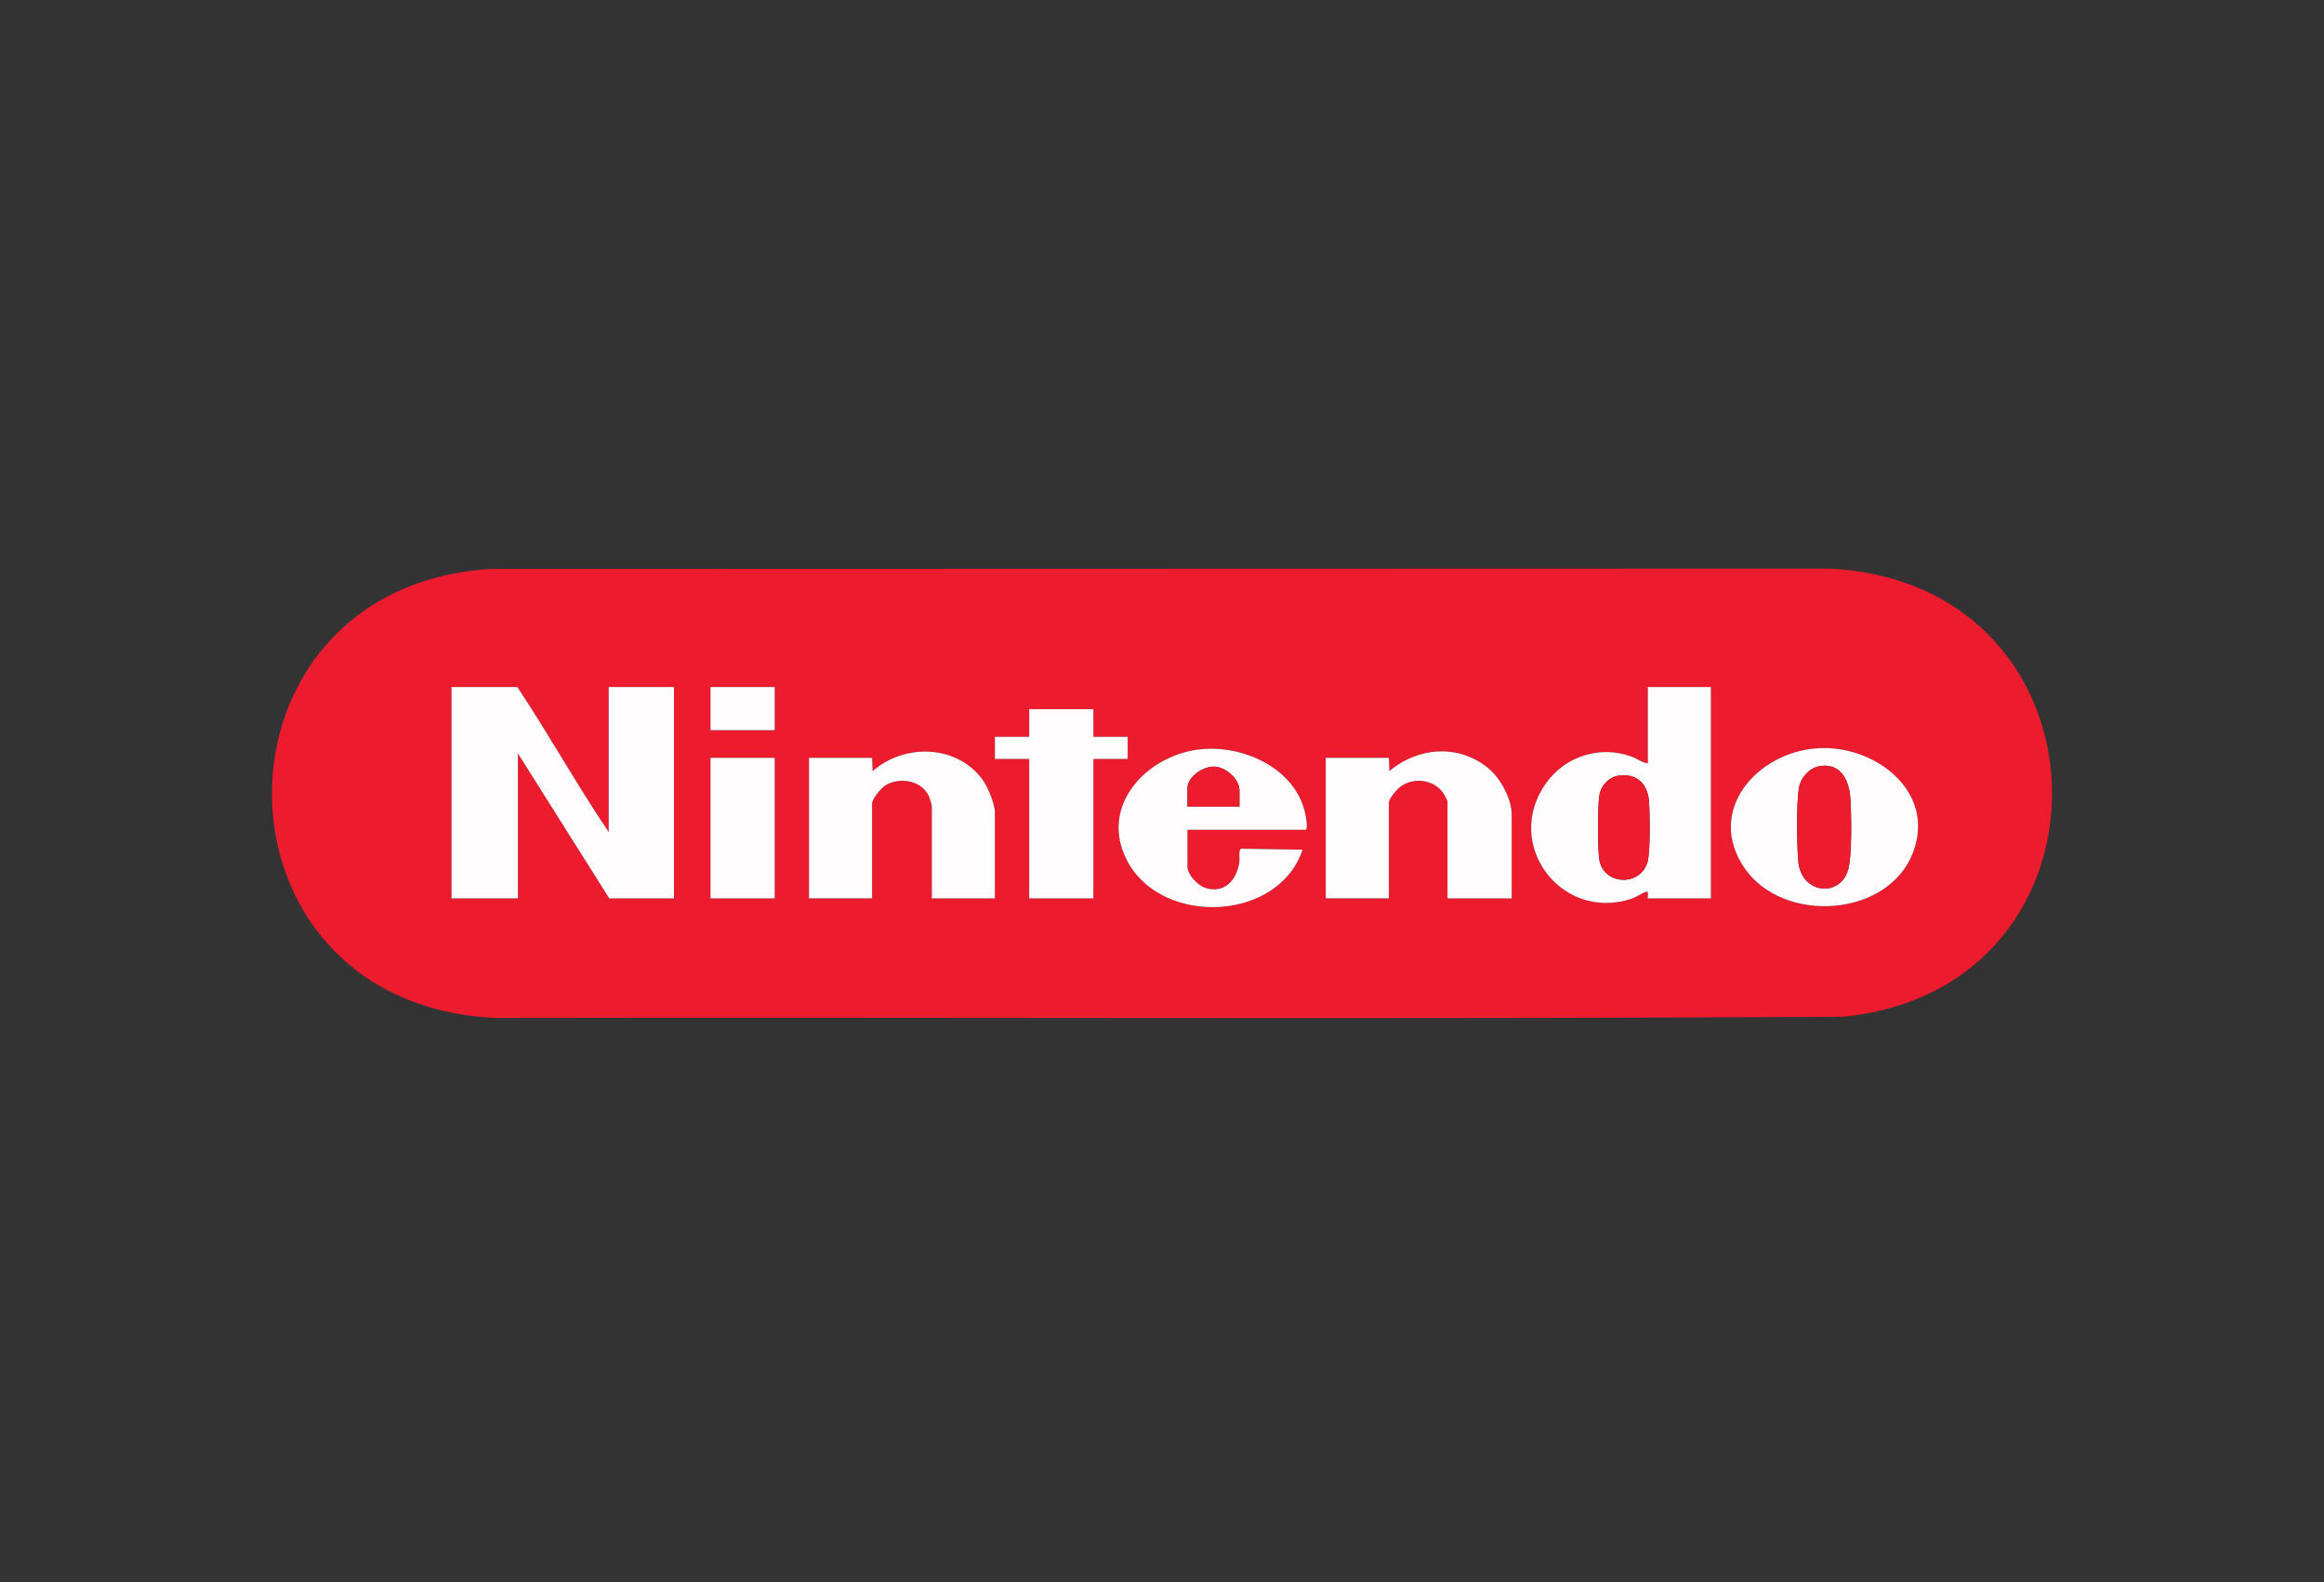 <svg width="94" height="64" viewBox="0 0 94 64" fill="none" xmlns="http://www.w3.org/2000/svg">
<rect x="0" y="0" width="94" height="64" fill="#333333" stroke="none"/>
<path d="M19.866 23.015L73.97 23C85.759 23.561 86.059 40.002 74.549 41.13C56.381 41.236 38.202 41.142 20.03 41.177C8.022 40.606 8.012 23.724 19.866 23.015ZM24.62 33.655C23.328 31.745 22.206 29.715 20.927 27.792H18.264V36.341H20.95V30.477L24.643 36.341H27.262V27.792H24.621V33.655H24.62ZM28.738 27.792V29.537H31.334V27.792H28.738ZM69.201 27.792H66.65V30.88C66.418 30.854 66.224 30.693 66.002 30.611C64.731 30.136 63.323 30.581 62.539 31.671C60.775 34.126 63.123 37.285 65.976 36.361C66.182 36.295 66.418 36.122 66.583 36.073C66.705 36.037 66.631 36.275 66.649 36.341H69.2V27.792H69.201ZM44.225 28.687H41.629V29.806H40.241V30.701H41.629V36.341H44.225V30.701H45.612V29.806H44.225V28.687ZM73.534 30.267C71.085 30.412 68.978 32.785 70.552 35.102C72.11 37.395 76.385 37.125 77.381 34.472C78.31 32.002 75.825 30.13 73.534 30.267ZM48.029 33.566H52.797C52.92 33.566 52.818 33.03 52.799 32.937C52.427 31.128 50.394 30.173 48.68 30.299C46.439 30.463 44.389 32.589 45.606 34.849C47.023 37.482 51.721 37.277 52.685 34.372L50.205 34.332C50.084 34.362 50.147 34.725 50.133 34.841C50.046 35.574 49.535 36.175 48.746 35.915C48.452 35.819 48.029 35.381 48.029 35.066V33.566ZM40.241 36.341V32.872C40.241 32.526 39.951 31.823 39.741 31.537C38.697 30.116 36.58 30.067 35.296 31.194L35.274 30.656H32.722V36.341H35.274V32.514C35.274 32.312 35.624 31.898 35.796 31.784C36.361 31.408 37.296 31.566 37.579 32.224C37.603 32.28 37.691 32.567 37.691 32.605V36.342H40.242L40.241 36.341ZM61.144 36.341V32.962C61.144 32.304 60.686 31.469 60.181 31.061C58.983 30.094 57.343 30.219 56.199 31.194L56.176 30.656H53.624V36.341H56.176V32.47C56.176 32.307 56.508 31.921 56.646 31.821C57.175 31.433 57.979 31.528 58.369 32.068C58.41 32.124 58.548 32.383 58.548 32.426V36.342H61.144V36.341ZM28.738 30.656V36.341H31.334V30.656H28.738Z" fill="#EC1B2E"/>
<path d="M24.62 33.655V27.792H27.261V36.341H24.642L20.949 30.477V36.341H18.263V27.792H20.926C22.205 29.715 23.326 31.745 24.619 33.655H24.62Z" fill="#FEFCFD"/>
<path d="M69.201 27.792V36.341H66.65C66.632 36.275 66.706 36.037 66.584 36.073C66.419 36.122 66.183 36.294 65.977 36.361C63.123 37.284 60.776 34.125 62.54 31.671C63.324 30.581 64.731 30.136 66.003 30.611C66.225 30.694 66.42 30.854 66.651 30.88V27.792H69.202H69.201ZM65.429 31.383C65.061 31.446 64.747 31.802 64.691 32.167C64.618 32.635 64.621 34.271 64.684 34.748C64.821 35.793 66.333 35.899 66.637 34.874C66.754 34.477 66.736 32.849 66.694 32.38C66.629 31.666 66.157 31.259 65.429 31.383Z" fill="#FEFCFD"/>
<path d="M61.144 36.341H58.548V32.425C58.548 32.382 58.409 32.123 58.369 32.067C57.979 31.527 57.175 31.432 56.646 31.82C56.509 31.92 56.176 32.307 56.176 32.469V36.34H53.624V30.656H56.176L56.198 31.194C57.343 30.218 58.983 30.093 60.18 31.06C60.686 31.468 61.144 32.304 61.144 32.961V36.34V36.341Z" fill="#FEFCFD"/>
<path d="M40.241 36.341H37.69V32.604C37.69 32.566 37.602 32.279 37.579 32.223C37.295 31.566 36.361 31.407 35.795 31.783C35.625 31.897 35.273 32.312 35.273 32.514V36.34H32.722V30.656H35.273L35.296 31.194C36.579 30.066 38.697 30.116 39.741 31.536C39.951 31.822 40.241 32.524 40.241 32.872V36.34L40.241 36.341Z" fill="#FEFCFD"/>
<path d="M65.429 31.383C66.157 31.259 66.628 31.666 66.694 32.38C66.737 32.849 66.754 34.477 66.637 34.874C66.334 35.898 64.821 35.793 64.683 34.748C64.621 34.271 64.618 32.635 64.691 32.167C64.747 31.803 65.062 31.446 65.429 31.383Z" fill="#EC1B2E"/>
<path d="M48.029 33.566V35.066C48.029 35.382 48.451 35.819 48.746 35.915C49.534 36.175 50.045 35.574 50.133 34.841C50.147 34.725 50.083 34.362 50.205 34.332L52.685 34.372C51.721 37.278 47.022 37.482 45.606 34.849C44.39 32.589 46.439 30.463 48.68 30.299C50.394 30.173 52.428 31.129 52.799 32.937C52.819 33.03 52.92 33.566 52.797 33.566H48.029ZM50.133 32.626V31.976C50.133 31.509 49.583 31.031 49.126 31.011C48.67 30.992 48.029 31.412 48.029 31.887V32.625H50.133V32.626Z" fill="#FEFCFD"/>
<path d="M50.133 32.626H48.029V31.888C48.029 31.413 48.674 30.992 49.126 31.012C49.579 31.032 50.133 31.511 50.133 31.977V32.627V32.626Z" fill="#EC1B2E"/>
<path d="M73.534 30.267C75.825 30.13 78.31 32.002 77.382 34.472C76.385 37.125 72.111 37.395 70.552 35.102C68.978 32.785 71.084 30.412 73.534 30.267ZM73.667 30.98C73.194 31.031 72.828 31.454 72.757 31.906C72.659 32.531 72.679 34.185 72.736 34.842C72.848 36.147 74.4 36.334 74.749 35.196C74.916 34.651 74.886 32.914 74.842 32.287C74.794 31.6 74.486 30.891 73.667 30.98Z" fill="#FEFCFD"/>
<path d="M44.225 28.687V29.806H45.612V30.701H44.225V36.341H41.629V30.701H40.241V29.806H41.629V28.687H44.225Z" fill="#FEFCFD"/>
<path d="M73.667 30.98C74.486 30.891 74.794 31.6 74.843 32.287C74.886 32.914 74.916 34.651 74.749 35.196C74.4 36.334 72.848 36.147 72.736 34.842C72.679 34.184 72.659 32.531 72.757 31.906C72.828 31.453 73.195 31.031 73.667 30.98Z" fill="#EC1B2E"/>
<path d="M31.334 30.656H28.738V36.341H31.334V30.656Z" fill="#FEFCFD"/>
<path d="M31.334 27.792H28.738V29.537H31.334V27.792Z" fill="#FEFCFD"/>
</svg>
